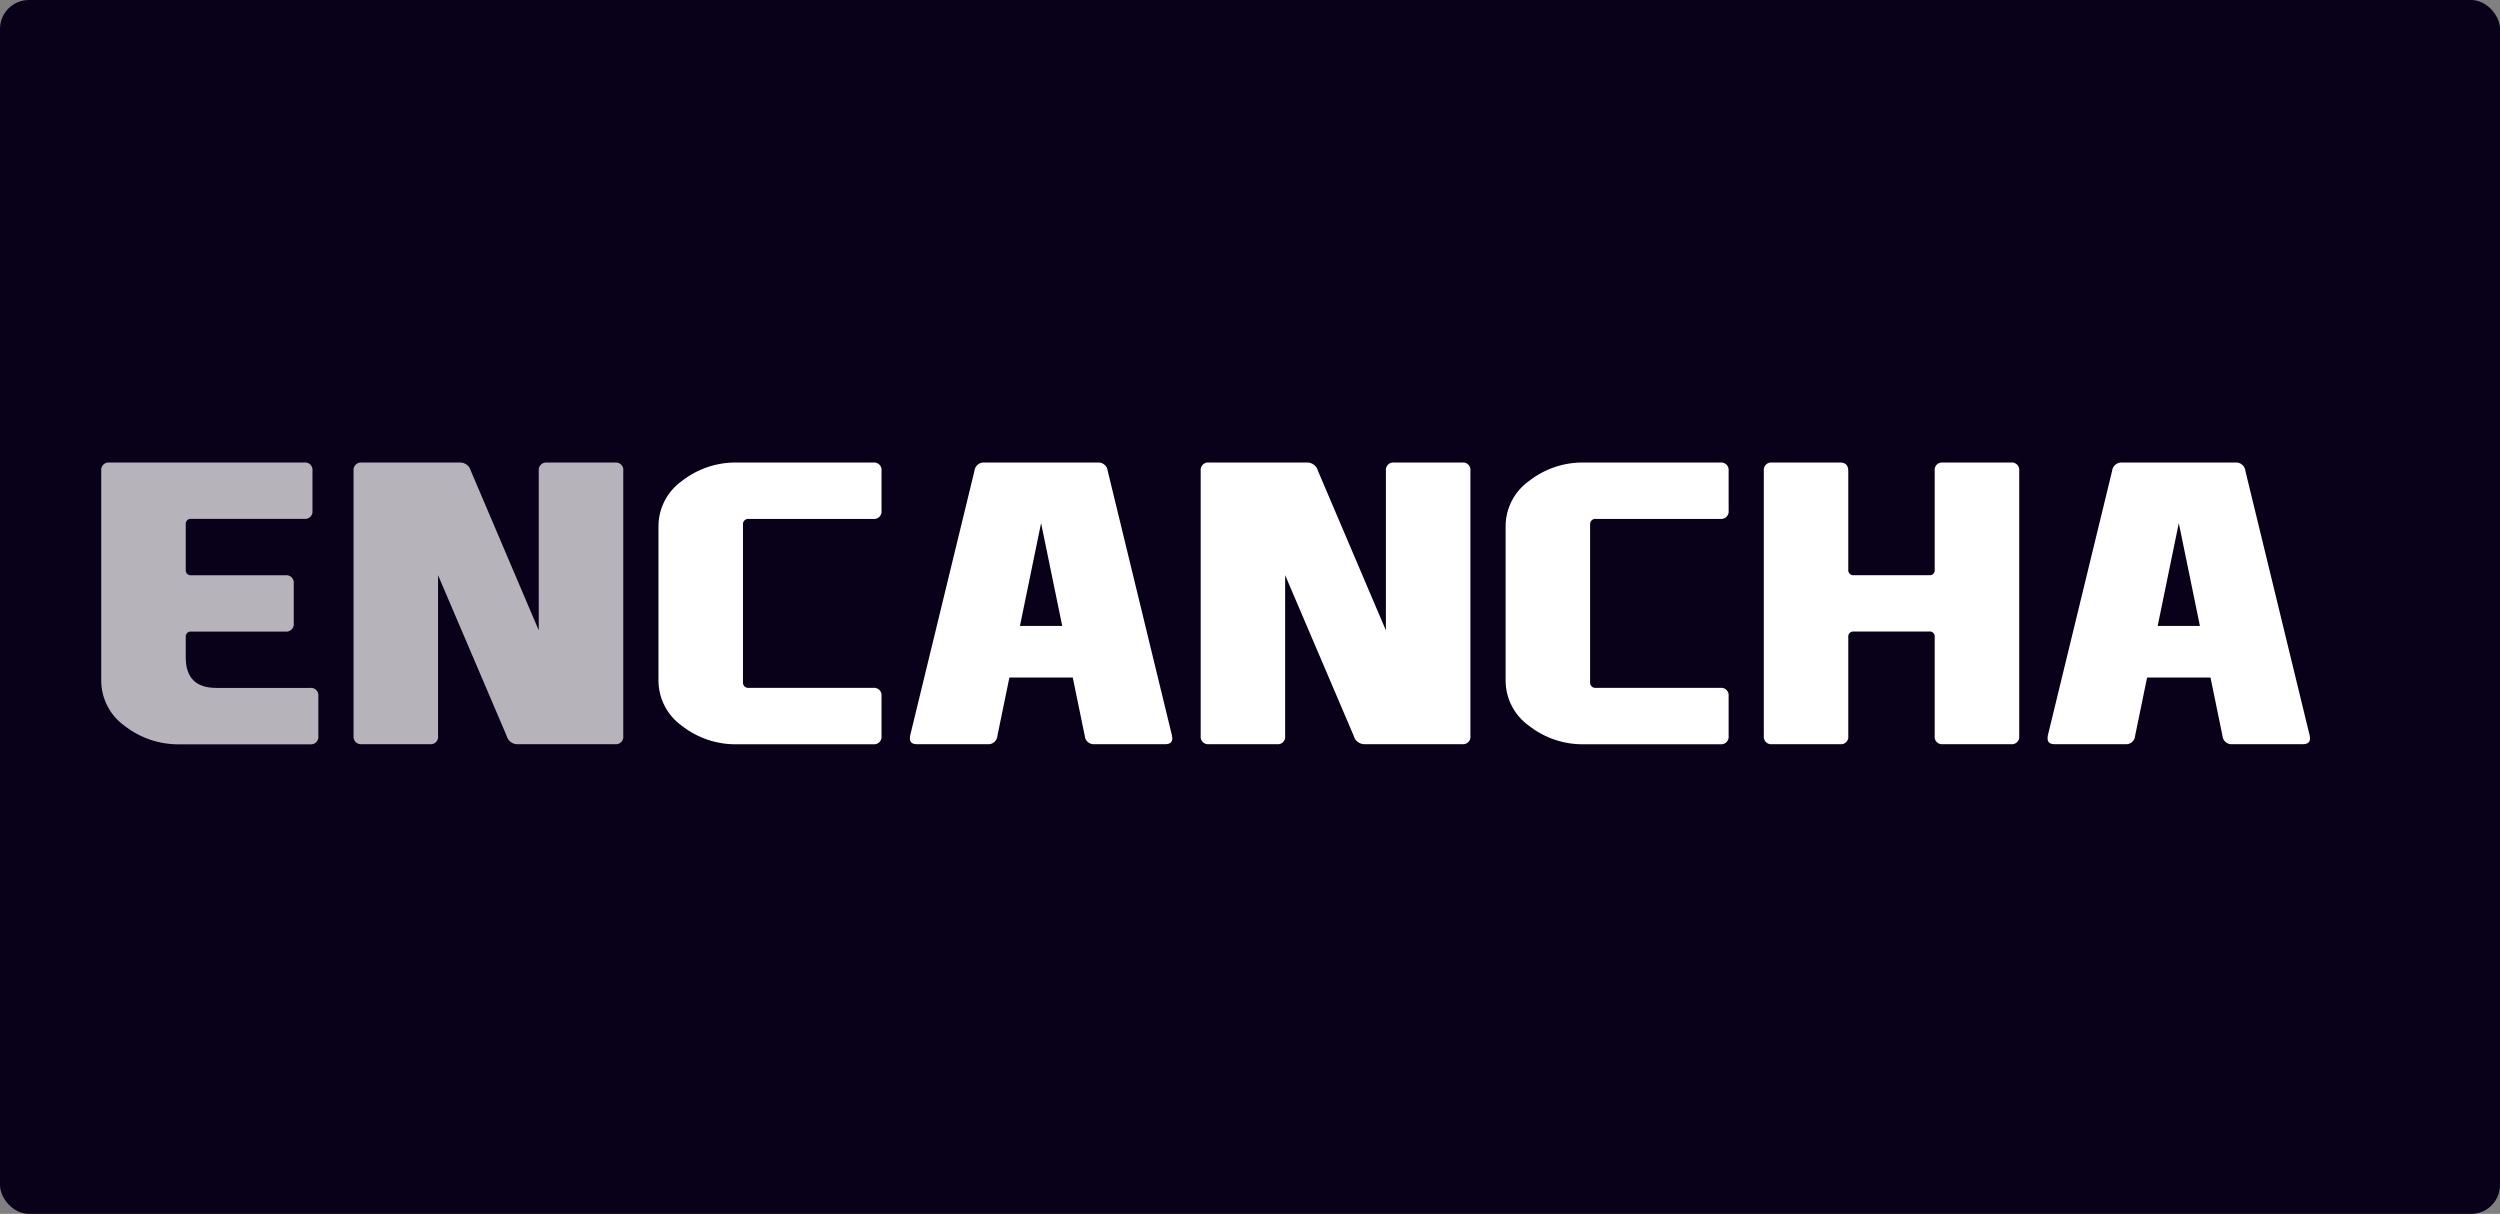 <svg width="173" height="84" viewBox="0 0 173 84" fill="none" xmlns="http://www.w3.org/2000/svg">
	<rect x="0" y="0" width="173" height="84" fill="#808080" stroke="none"/>
	<rect width="173" height="84" rx="2" fill="#09001A"/>
	<path d="M7.005 47.112V32.59C6.994 32.511 7.001 32.43 7.026 32.354C7.051 32.278 7.094 32.209 7.151 32.152C7.207 32.095 7.276 32.052 7.352 32.027C7.429 32.001 7.51 31.994 7.589 32.005H21.039C21.119 31.994 21.2 32.001 21.276 32.026C21.352 32.052 21.421 32.094 21.478 32.151C21.535 32.208 21.577 32.277 21.603 32.354C21.628 32.43 21.635 32.511 21.623 32.59V35.319C21.635 35.398 21.628 35.479 21.603 35.556C21.578 35.632 21.535 35.702 21.479 35.759C21.422 35.816 21.353 35.859 21.276 35.885C21.2 35.91 21.119 35.917 21.039 35.906H13.243C13.19 35.898 13.135 35.903 13.085 35.92C13.034 35.937 12.988 35.966 12.95 36.004C12.912 36.042 12.884 36.088 12.867 36.139C12.851 36.191 12.846 36.245 12.854 36.298V39.416C12.847 39.468 12.852 39.522 12.868 39.573C12.885 39.624 12.914 39.67 12.951 39.708C12.989 39.746 13.035 39.775 13.085 39.792C13.136 39.809 13.19 39.814 13.243 39.807H19.74C19.819 39.795 19.901 39.802 19.977 39.827C20.053 39.852 20.123 39.895 20.18 39.951C20.237 40.008 20.28 40.077 20.305 40.153C20.331 40.229 20.339 40.31 20.327 40.39V43.118C20.339 43.198 20.332 43.279 20.306 43.356C20.281 43.433 20.238 43.502 20.181 43.559C20.124 43.616 20.054 43.659 19.978 43.685C19.901 43.71 19.82 43.717 19.74 43.706H13.243C13.19 43.698 13.136 43.703 13.085 43.719C13.035 43.736 12.989 43.765 12.951 43.803C12.913 43.84 12.885 43.886 12.868 43.937C12.851 43.987 12.847 44.041 12.854 44.094V45.493C12.854 46.901 13.558 47.604 14.965 47.603H21.446C21.526 47.592 21.607 47.599 21.683 47.625C21.759 47.651 21.828 47.694 21.885 47.751C21.942 47.808 21.984 47.877 22.009 47.953C22.034 48.03 22.041 48.111 22.029 48.19V50.918C22.041 50.998 22.034 51.079 22.009 51.155C21.984 51.232 21.942 51.301 21.885 51.358C21.829 51.415 21.759 51.458 21.683 51.484C21.607 51.51 21.526 51.517 21.446 51.506H12.495C11.091 51.543 9.718 51.089 8.614 50.222C8.12 49.868 7.717 49.403 7.437 48.863C7.158 48.324 7.01 47.726 7.005 47.119" fill="white" fill-opacity="0.7"/>
	<path d="M37.282 43.622V32.591C37.271 32.512 37.278 32.431 37.304 32.355C37.329 32.279 37.372 32.211 37.429 32.154C37.486 32.097 37.555 32.055 37.631 32.03C37.707 32.005 37.788 31.997 37.867 32.009H42.561C42.639 31.999 42.719 32.007 42.794 32.033C42.869 32.059 42.936 32.102 42.992 32.159C43.047 32.215 43.088 32.284 43.112 32.36C43.136 32.435 43.142 32.515 43.13 32.593V50.915C43.142 50.993 43.136 51.073 43.112 51.148C43.088 51.224 43.046 51.292 42.991 51.349C42.936 51.406 42.868 51.449 42.794 51.474C42.719 51.5 42.639 51.509 42.561 51.499H35.837C35.659 51.507 35.484 51.453 35.342 51.346C35.2 51.24 35.099 51.088 35.057 50.915L30.313 39.802V50.915C30.325 50.993 30.319 51.073 30.295 51.148C30.271 51.223 30.23 51.292 30.175 51.348C30.12 51.405 30.053 51.448 29.978 51.474C29.904 51.5 29.824 51.508 29.746 51.499H25.05C24.971 51.51 24.89 51.502 24.814 51.477C24.738 51.451 24.669 51.409 24.613 51.352C24.556 51.296 24.513 51.227 24.488 51.151C24.462 51.075 24.455 50.994 24.466 50.915V32.591C24.455 32.512 24.462 32.431 24.487 32.355C24.513 32.279 24.555 32.21 24.612 32.153C24.669 32.097 24.738 32.054 24.814 32.029C24.89 32.003 24.971 31.996 25.05 32.007H31.806C31.983 31.998 32.159 32.052 32.301 32.159C32.444 32.265 32.544 32.418 32.586 32.591L37.282 43.622Z" fill="white" fill-opacity="0.7"/>
	<path d="M51.414 47.208C51.409 47.262 51.416 47.316 51.435 47.367C51.453 47.418 51.483 47.464 51.522 47.502C51.561 47.539 51.608 47.568 51.66 47.585C51.711 47.602 51.766 47.607 51.819 47.6H60.413C60.493 47.588 60.575 47.595 60.651 47.621C60.728 47.646 60.797 47.689 60.855 47.746C60.912 47.803 60.955 47.873 60.98 47.949C61.005 48.026 61.013 48.107 61.001 48.187V50.916C61.012 50.995 61.005 51.077 60.979 51.153C60.954 51.23 60.911 51.299 60.854 51.356C60.797 51.413 60.727 51.456 60.651 51.481C60.575 51.507 60.493 51.514 60.413 51.503H51.057C49.653 51.541 48.279 51.086 47.175 50.218C46.681 49.865 46.278 49.399 45.998 48.859C45.719 48.32 45.571 47.722 45.566 47.115V36.394C45.571 35.786 45.719 35.189 45.999 34.65C46.279 34.111 46.681 33.646 47.175 33.292C48.28 32.425 49.653 31.97 51.057 32.007H60.413C60.493 31.996 60.574 32.003 60.651 32.028C60.727 32.053 60.797 32.096 60.854 32.153C60.911 32.209 60.954 32.279 60.979 32.355C61.005 32.431 61.012 32.513 61.001 32.592V35.321C61.013 35.401 61.005 35.482 60.98 35.559C60.955 35.636 60.912 35.705 60.855 35.762C60.797 35.819 60.728 35.862 60.651 35.888C60.575 35.913 60.493 35.92 60.413 35.908H51.819C51.765 35.901 51.711 35.907 51.659 35.924C51.608 35.941 51.561 35.969 51.522 36.007C51.483 36.044 51.453 36.09 51.434 36.141C51.416 36.192 51.408 36.246 51.414 36.3L51.414 47.208Z" fill="white"/>
	<path d="M72.043 36.199L70.581 43.314H73.506L72.043 36.199ZM69.85 46.886L69.021 50.915C69.016 50.999 68.994 51.08 68.957 51.156C68.92 51.231 68.868 51.297 68.804 51.352C68.741 51.406 68.666 51.447 68.587 51.473C68.507 51.498 68.422 51.507 68.339 51.498H63.449C63.126 51.498 62.962 51.363 62.962 51.094C62.963 51.034 62.968 50.974 62.979 50.915L67.43 32.593C67.445 32.423 67.527 32.266 67.658 32.156C67.788 32.045 67.957 31.992 68.128 32.006H75.957C76.127 31.991 76.297 32.045 76.428 32.155C76.559 32.265 76.641 32.423 76.656 32.593L81.104 50.915C81.117 50.974 81.123 51.034 81.123 51.094C81.123 51.363 80.96 51.498 80.633 51.498H75.745C75.662 51.507 75.578 51.498 75.498 51.472C75.418 51.447 75.344 51.406 75.28 51.352C75.217 51.297 75.165 51.23 75.127 51.155C75.09 51.08 75.068 50.999 75.064 50.915L74.235 46.886H69.85Z" fill="white"/>
	<path d="M95.904 43.622V32.591C95.892 32.512 95.9 32.43 95.925 32.354C95.951 32.278 95.994 32.209 96.051 32.152C96.108 32.095 96.177 32.052 96.254 32.027C96.33 32.002 96.412 31.995 96.491 32.007H101.184C101.262 31.997 101.342 32.006 101.416 32.032C101.491 32.058 101.558 32.101 101.613 32.158C101.668 32.215 101.71 32.283 101.734 32.358C101.758 32.434 101.764 32.513 101.752 32.591V50.915C101.764 50.993 101.757 51.073 101.733 51.148C101.709 51.223 101.667 51.292 101.612 51.348C101.557 51.405 101.489 51.448 101.415 51.474C101.34 51.5 101.261 51.508 101.182 51.498H94.458C94.28 51.507 94.105 51.453 93.962 51.347C93.819 51.24 93.718 51.088 93.675 50.915L88.932 39.802V50.915C88.944 50.993 88.938 51.073 88.914 51.148C88.89 51.223 88.849 51.292 88.794 51.348C88.739 51.405 88.672 51.448 88.598 51.474C88.523 51.5 88.444 51.508 88.365 51.498H83.671C83.592 51.51 83.511 51.502 83.435 51.477C83.359 51.452 83.29 51.409 83.234 51.353C83.177 51.296 83.134 51.227 83.109 51.151C83.084 51.075 83.076 50.994 83.088 50.915V32.591C83.076 32.512 83.083 32.431 83.108 32.355C83.133 32.279 83.176 32.21 83.233 32.153C83.29 32.096 83.359 32.053 83.435 32.028C83.511 32.003 83.592 31.995 83.671 32.007H90.427C90.604 31.998 90.779 32.052 90.921 32.159C91.064 32.266 91.164 32.419 91.206 32.591L95.904 43.622Z" fill="white"/>
	<path d="M110.035 47.208C110.029 47.262 110.037 47.316 110.055 47.367C110.074 47.418 110.104 47.464 110.143 47.502C110.182 47.539 110.229 47.568 110.28 47.585C110.332 47.602 110.386 47.607 110.44 47.6H119.033C119.113 47.588 119.195 47.596 119.271 47.621C119.348 47.646 119.417 47.689 119.474 47.746C119.531 47.803 119.574 47.873 119.6 47.95C119.625 48.026 119.632 48.107 119.621 48.187V50.916C119.632 50.995 119.625 51.077 119.599 51.153C119.574 51.229 119.531 51.299 119.474 51.356C119.417 51.413 119.347 51.456 119.271 51.481C119.195 51.507 119.113 51.514 119.033 51.503H109.678C108.274 51.541 106.902 51.086 105.798 50.218C105.303 49.865 104.9 49.399 104.62 48.86C104.34 48.32 104.192 47.722 104.188 47.115V36.394C104.193 35.786 104.341 35.189 104.621 34.65C104.9 34.111 105.304 33.646 105.798 33.292C106.902 32.425 108.274 31.97 109.678 32.007H119.033C119.113 31.996 119.194 32.003 119.271 32.028C119.347 32.053 119.417 32.096 119.474 32.153C119.531 32.21 119.574 32.279 119.599 32.355C119.625 32.431 119.632 32.513 119.621 32.592V35.321C119.632 35.401 119.625 35.482 119.6 35.559C119.574 35.635 119.531 35.705 119.474 35.762C119.417 35.819 119.348 35.862 119.271 35.887C119.195 35.913 119.113 35.92 119.033 35.908H110.44C110.386 35.902 110.332 35.907 110.28 35.924C110.229 35.941 110.182 35.969 110.143 36.007C110.104 36.044 110.074 36.09 110.055 36.141C110.037 36.192 110.03 36.246 110.035 36.3V47.208Z" fill="white"/>
	<path d="M128.292 43.702C128.239 43.694 128.185 43.699 128.134 43.716C128.083 43.733 128.036 43.762 127.998 43.8C127.96 43.838 127.932 43.884 127.915 43.935C127.898 43.986 127.893 44.04 127.901 44.094V50.915C127.913 50.993 127.907 51.073 127.884 51.148C127.86 51.223 127.819 51.292 127.764 51.349C127.709 51.405 127.642 51.448 127.567 51.474C127.492 51.5 127.413 51.509 127.335 51.498H122.639C122.56 51.51 122.479 51.503 122.403 51.477C122.327 51.452 122.258 51.409 122.201 51.353C122.145 51.296 122.102 51.227 122.077 51.151C122.051 51.075 122.044 50.994 122.055 50.915V32.594C122.044 32.514 122.051 32.433 122.076 32.357C122.101 32.281 122.144 32.211 122.2 32.154C122.257 32.097 122.326 32.054 122.402 32.028C122.478 32.003 122.559 31.995 122.639 32.006H127.335C127.713 32.006 127.901 32.202 127.901 32.594V39.416C127.894 39.468 127.899 39.522 127.916 39.573C127.933 39.623 127.962 39.669 128 39.707C128.038 39.745 128.084 39.773 128.135 39.79C128.185 39.806 128.239 39.811 128.292 39.804H133.49C133.543 39.812 133.597 39.808 133.648 39.791C133.699 39.775 133.745 39.746 133.784 39.709C133.822 39.671 133.85 39.625 133.867 39.574C133.884 39.523 133.889 39.469 133.881 39.416V32.594C133.869 32.515 133.875 32.435 133.899 32.359C133.923 32.283 133.964 32.214 134.019 32.157C134.075 32.1 134.142 32.057 134.217 32.031C134.292 32.005 134.372 31.996 134.451 32.006H139.142C139.222 31.995 139.304 32.002 139.38 32.027C139.457 32.053 139.527 32.096 139.584 32.153C139.641 32.21 139.684 32.279 139.709 32.356C139.734 32.432 139.742 32.514 139.73 32.594V50.915C139.741 50.995 139.734 51.076 139.708 51.152C139.683 51.228 139.64 51.298 139.583 51.354C139.526 51.411 139.456 51.454 139.38 51.479C139.303 51.504 139.222 51.511 139.142 51.498H134.451C134.373 51.509 134.293 51.501 134.218 51.475C134.143 51.449 134.075 51.406 134.02 51.35C133.965 51.293 133.923 51.224 133.899 51.149C133.875 51.073 133.869 50.993 133.881 50.915V44.092C133.89 44.039 133.885 43.984 133.869 43.933C133.852 43.882 133.823 43.835 133.785 43.797C133.747 43.759 133.7 43.73 133.649 43.713C133.598 43.697 133.543 43.692 133.49 43.7L128.292 43.702Z" fill="white"/>
	<path d="M150.773 36.199L149.311 43.314H152.234L150.773 36.199ZM148.579 46.886L147.75 50.915C147.745 50.999 147.724 51.081 147.686 51.156C147.649 51.231 147.597 51.298 147.533 51.352C147.47 51.407 147.395 51.448 147.315 51.473C147.235 51.498 147.151 51.507 147.068 51.498H142.181C141.855 51.498 141.692 51.363 141.692 51.094C141.691 51.034 141.696 50.974 141.706 50.915L146.156 32.593C146.172 32.423 146.254 32.266 146.385 32.156C146.516 32.046 146.685 31.992 146.855 32.006H154.684C154.854 31.991 155.023 32.045 155.154 32.155C155.285 32.265 155.367 32.423 155.382 32.593L159.834 50.915C159.845 50.974 159.851 51.034 159.852 51.094C159.852 51.363 159.688 51.498 159.362 51.498H154.477C154.393 51.506 154.309 51.498 154.229 51.472C154.149 51.447 154.075 51.406 154.012 51.351C153.948 51.297 153.896 51.23 153.859 51.155C153.822 51.08 153.8 50.999 153.795 50.915L152.967 46.886H148.579Z" fill="white"/>
	</svg>
	